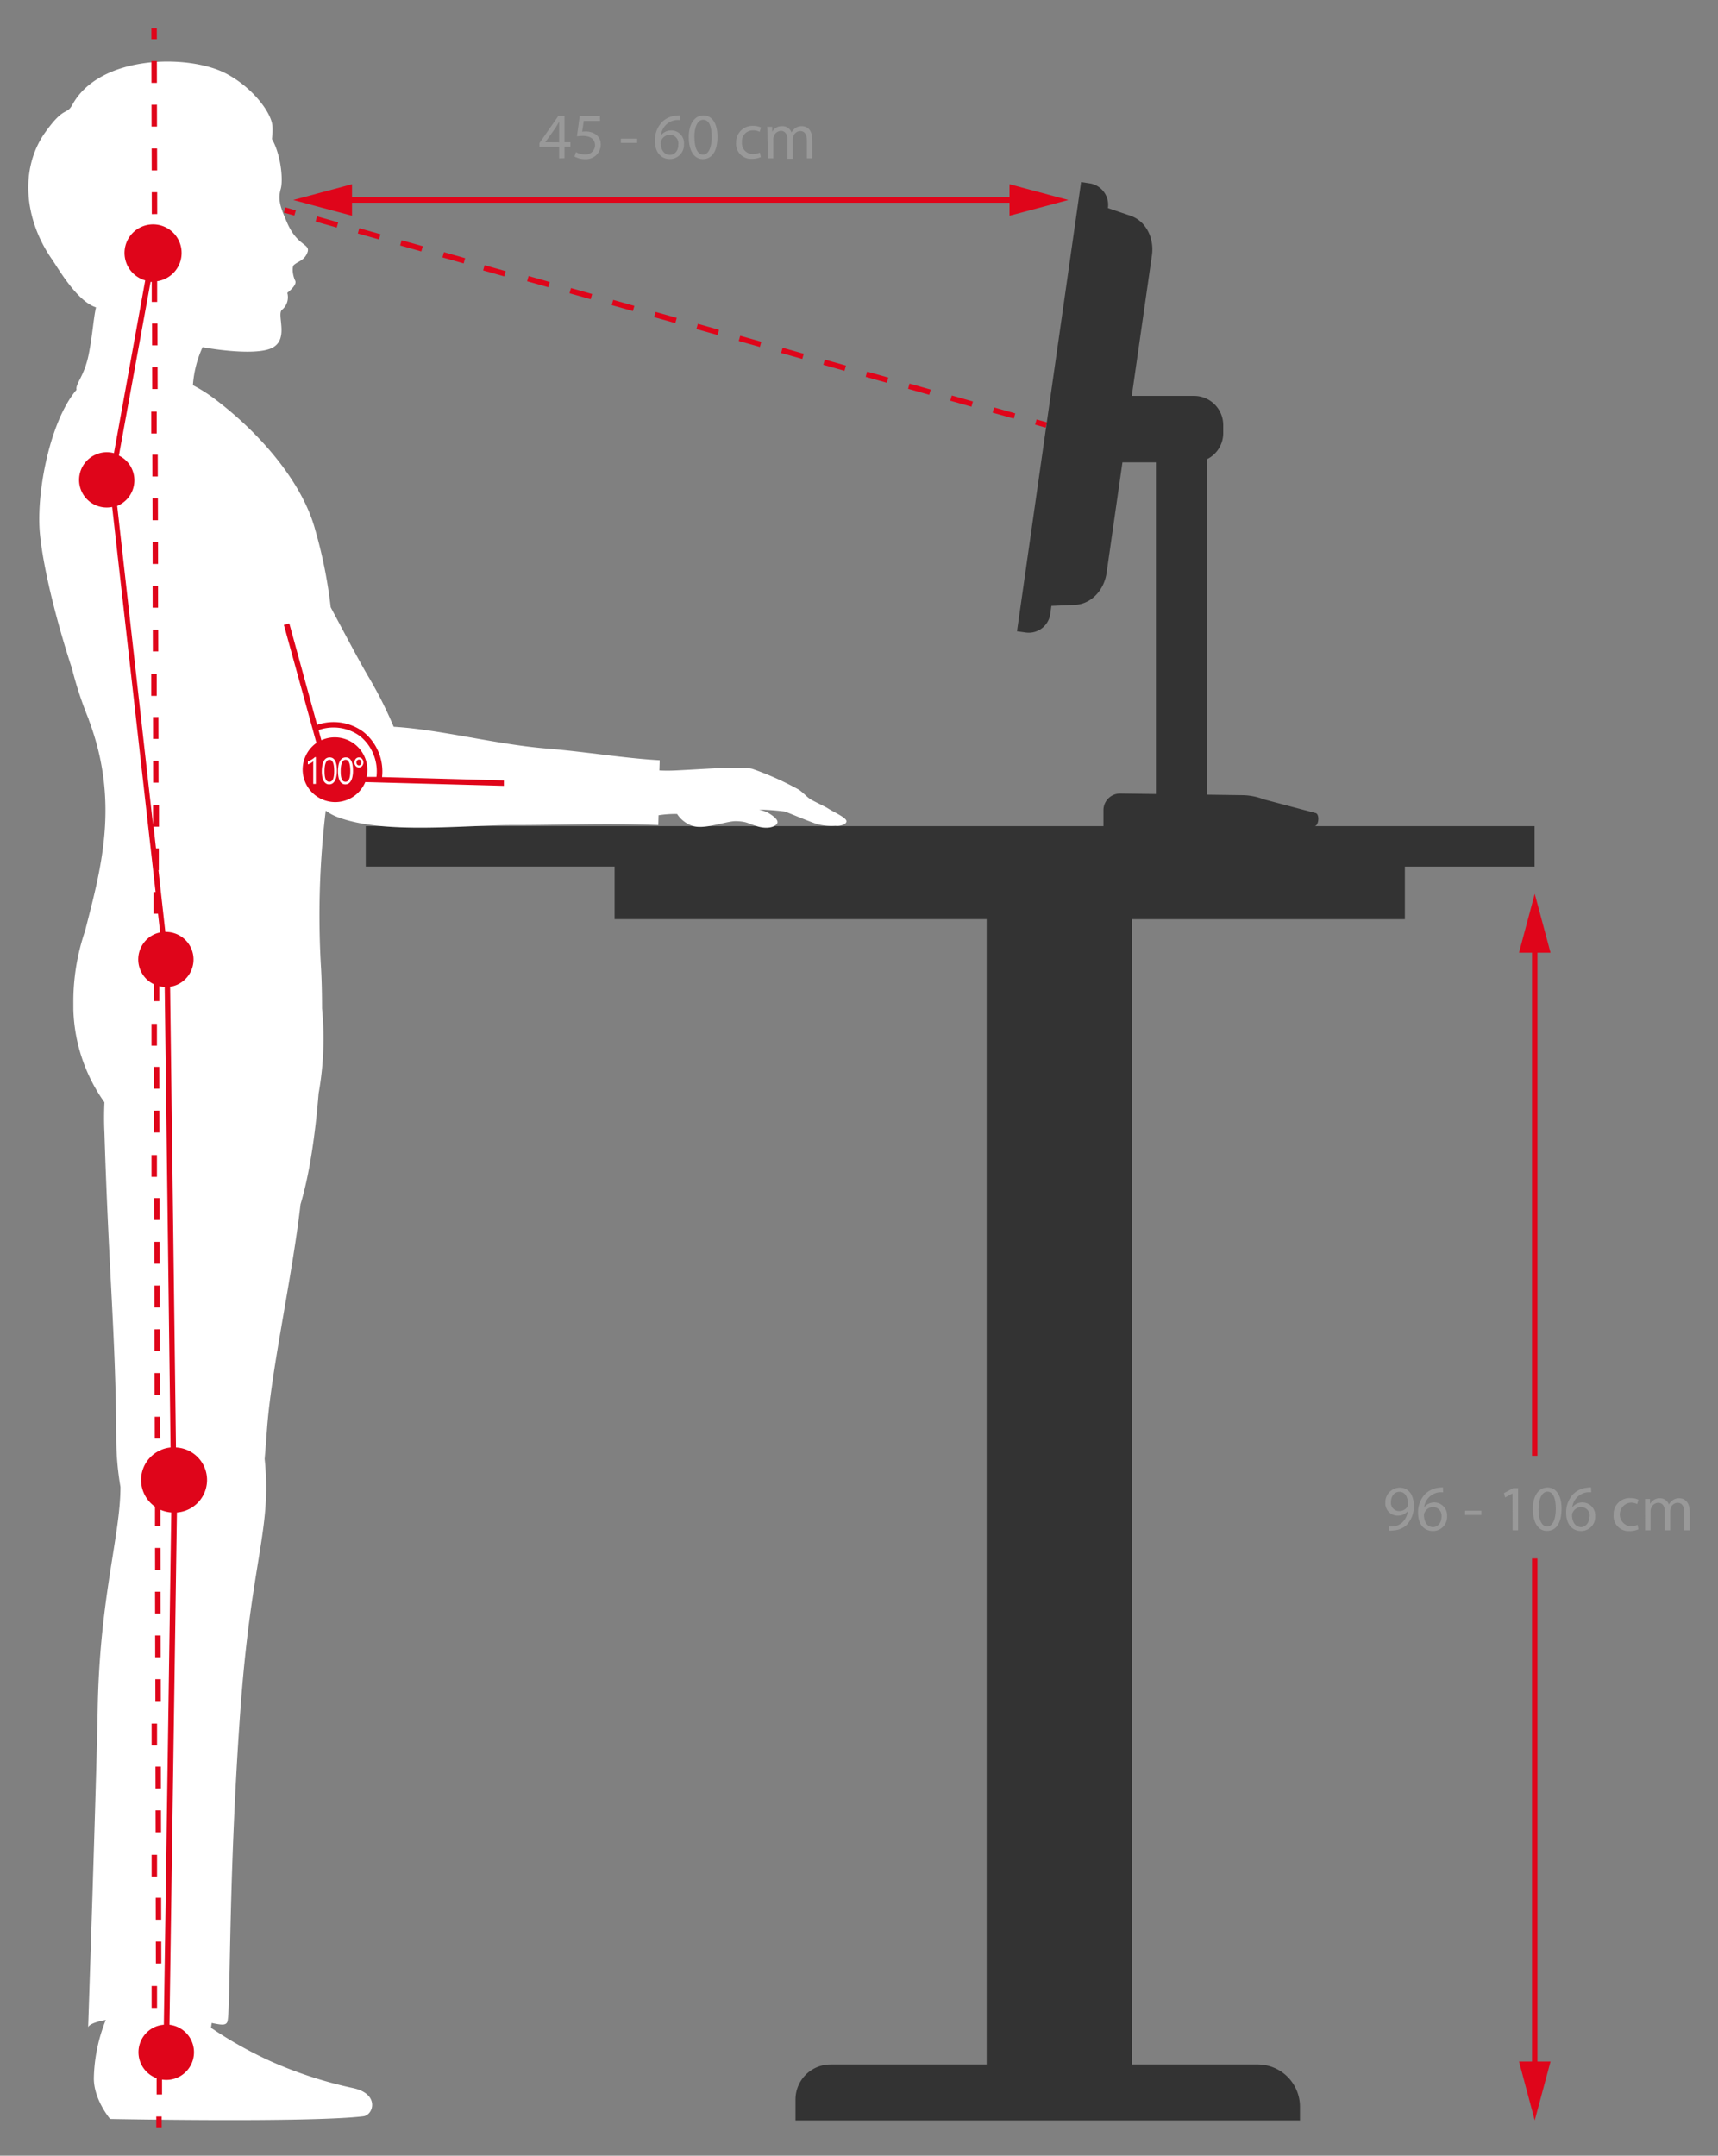 <?xml version="1.0" encoding="UTF-8" standalone="no"?>
<svg
   xmlns:dc="http://purl.org/dc/elements/1.1/"
   xmlns:cc="http://creativecommons.org/ns#"
   xmlns:rdf="http://www.w3.org/1999/02/22-rdf-syntax-ns#"
   xmlns:svg="http://www.w3.org/2000/svg"
   xmlns="http://www.w3.org/2000/svg"
   xmlns:sodipodi="http://sodipodi.sourceforge.net/DTD/sodipodi-0.dtd"
   xmlns:inkscape="http://www.inkscape.org/namespaces/inkscape"
   id="Ebene_1"
   data-name="Ebene 1"
   viewBox="0 0 303.544 380.831"
   version="1.1"
   sodipodi:docname="grothe-ergonomie05.svg"
   width="303.544"
   height="380.831"
   inkscape:version="0.92.4 (5da689c313, 2019-01-14)">
  <rect x="0" y="0" width="303.544" height="380.831" fill="#808080" stroke="none"/>
  <sodipodi:namedview
     pagecolor="#ffffff"
     bordercolor="#666666"
     borderopacity="1"
     objecttolerance="10"
     gridtolerance="10"
     guidetolerance="10"
     inkscape:pageopacity="0"
     inkscape:pageshadow="2"
     inkscape:window-width="1280"
     inkscape:window-height="961"
     id="namedview175"
     showgrid="false"
     inkscape:zoom="0.60512821"
     inkscape:cx="195"
     inkscape:cy="195"
     inkscape:window-x="1912"
     inkscape:window-y="-8"
     inkscape:window-maximized="1"
     inkscape:current-layer="Ebene_1" />
  <defs
     id="defs4">
    <style
       id="style2">.cls-1{fill:#333;}.cls-2{fill:#fff;}.cls-3{fill:#df051a;}.cls-4{fill:#999;}</style>
  </defs>
  <title
     id="title6">grothe-ergonomie</title>
  <path
     class="cls-1"
     d="m 271.138,145.952 h -38.894 c 0.738,0 0.959,-2.033 0.249,-2.301 l -9.234,-2.445 a 10.644,10.644 0 0 0 -3.749,-0.729 l -6.262,-0.086 V 81.129 a 5.13,5.13 0 0 0 2.877,-4.603 v -1.4 a 5.159,5.159 0 0 0 -5.188,-5.188 h -10.97 l 3.558,-24.817 c 0.451,-3.136 -1.132,-6.099 -3.749,-6.99 l -4.027,-1.371 v 0 a 3.836,3.836 0 0 0 -3.28,-4.373 l -1.458,-0.221 -11.325,79.36 1.506,0.211 a 3.836,3.836 0 0 0 4.373,-3.28 l 0.201,-1.419 4.181,-0.182 c 2.762,-0.115 5.121,-2.512 5.571,-5.648 l 2.8,-19.524 h 5.917 v 58.59 l -6.329,-0.086 a 2.944,2.944 0 0 0 -2.944,2.944 v 2.819 H 64.626 v 7.144 h 43.966 v 9.292 h 65.734 v 202.331 h -27.598 a 6.185,6.185 0 0 0 -6.175,6.175 v 3.711 h 89.131 v -2.416 a 7.47,7.47 0 0 0 -7.46,-7.47 H 199.977 V 162.388 h 48.243 v -9.292 h 22.918 z"
     id="path8"
     inkscape:connector-curvature="0"
     style="fill:#333333;stroke-width:0.959" />
  <path
     class="cls-2"
     d="m 146.287,142.816 c -0.566,-0.374 -2.599,-1.285 -3.203,-1.697 -0.604,-0.412 -1.132,-1.045 -1.918,-1.601 a 52.903,52.903 0 0 0 -8.227,-3.682 c -1.918,-0.508 -8.966,0.067 -13.559,0.278 a 28.048,28.048 0 0 1 -2.877,0 l 0.058,-1.803 c -6.559,-0.374 -12.648,-1.467 -20.07,-2.081 -8.899,-0.738 -18.871,-3.375 -26.936,-3.836 a 71.478,71.478 0 0 0 -4.612,-9.1 c -1.793,-3.097 -4.037,-7.374 -6.511,-12.006 A 84.087,84.087 0 0 0 55.698,93.614 C 53.349,84.888 45.448,76.047 37.632,70.255 a 26.658,26.658 0 0 0 -3.548,-2.206 19.332,19.332 0 0 1 1.707,-6.712 c 4.258,0.758 9.484,1.189 11.9,0.288 3.615,-1.352 1.132,-5.964 2.11,-6.875 a 2.877,2.877 0 0 0 0.959,-3.021 c 0,0 1.784,-1.333 1.4,-2.129 -0.518,-1.074 -0.566,-2.493 -0.24,-2.781 0.786,-0.69 1.764,-0.748 2.349,-2.09 0.758,-1.736 -1.669,-1.064 -3.538,-5.38 -1.122,-2.608 -1.707,-3.98 -1.122,-6.003 0.422,-1.477 0.077,-5.917 -1.563,-8.793 a 11.507,11.507 0 0 0 0.086,-2.33 c -0.23,-2.416 -3.529,-6.78 -8.18,-9.225 -6.588,-3.471 -22.324,-3.356 -27.166,5.504 -1.045,1.918 -1.4,0.105 -4.795,4.881 -4.536,6.358 -3.721,15.343 1.132,22.343 1.17,1.678 4.44,7.48 7.844,8.573 -0.441,1.841 -0.585,4.66 -1.266,8.16 -0.758,3.989 -2.426,5.332 -2.177,6.406 -4.612,5.341 -7.192,18.066 -6.463,25.507 0.7,7.134 3.634,17.644 5.638,23.666 v 0 a 66.319,66.319 0 0 0 2.973,9.033 v 0.058 c 5.6,14.806 2.014,26.85 -0.633,37.302 a 38.75,38.75 0 0 0 -2.081,12.792 v 0.326 c 0,0.173 0,0.345 0,0.518 a 1.045,1.045 0 0 1 0,0.173 29.726,29.726 0 0 0 5.495,16.503 c -0.077,1.678 -0.096,3.462 0,5.36 0.786,25.133 1.985,35.777 2.09,53.814 a 51.417,51.417 0 0 0 0.738,8.764 c 0,8.63 -3.673,19.476 -4.018,39.21 -0.211,12.408 -1.688,56.269 -1.688,56.269 0,0 0,-0.748 3.116,-1.304 a 29.151,29.151 0 0 0 -2.11,10.203 c -0.058,3.836 2.877,7.288 2.877,7.288 0,0 35.192,0.681 44.762,-0.479 1.774,-0.221 2.934,-3.989 -1.918,-4.996 A 74.153,74.153 0 0 1 48.027,364.24 71.708,71.708 0 0 1 37.278,358.237 l 0.125,-0.853 c 1.669,0.345 2.493,0.479 2.762,-0.192 0.614,-1.525 0.105,-23.973 2.263,-54.466 1.918,-27.272 5.629,-32.354 4.334,-44.992 0.153,-1.745 0.288,-3.548 0.422,-5.399 0.805,-10.759 4.382,-26.351 5.917,-39.594 1.601,-5.293 2.618,-12.466 3.193,-19.571 a 55.138,55.138 0 0 0 0.604,-15.017 c 0,-2.579 -0.058,-4.929 -0.163,-6.904 a 155.853,155.853 0 0 1 0.815,-28.039 8.841,8.841 0 0 0 2.129,1.151 c 8.304,3.126 22.698,1.362 31.031,1.4 8.889,0 15.899,-0.364 25.603,0 l 0.048,-1.736 a 19.178,19.178 0 0 1 3.011,-0.23 h 0.259 a 5.245,5.245 0 0 0 2.436,2.004 c 2.186,0.959 6.185,-0.805 8.064,-0.729 1.879,0.077 1.918,0.374 3.538,0.873 1.918,0.614 3.279,0.144 3.634,-0.451 0.355,-0.595 -0.642,-1.342 -1.621,-1.918 a 7.671,7.671 0 0 0 -1.582,-0.556 43.679,43.679 0 0 1 4.459,0.336 c 0.384,0.048 3.941,1.621 5.821,2.234 a 9.925,9.925 0 0 0 3.251,0.297 c 0.614,0.115 2.004,-0.201 1.918,-0.844 -0.086,-0.642 -2.234,-1.563 -3.26,-2.225 z"
     id="path10"
     inkscape:connector-curvature="0"
     style="fill:#ffffff;stroke-width:0.959" />
  <polygon
     class="cls-3"
     points="210.79,32 210.79,34.41 89.66,34.41 89.66,32 78.82,34.91 89.66,37.81 89.66,35.41 210.79,35.41 210.79,37.81 221.63,34.91 "
     id="polygon12"
     transform="matrix(0.959,0,0,0.959,-23.786,1.856)"
     style="fill:#df051a" />
  <polygon
     class="cls-3"
     points="307.06,377.83 304.66,377.83 307.56,388.67 310.47,377.83 308.06,377.83 308.06,285.15 307.06,285.15 "
     id="polygon14"
     transform="matrix(0.959,0,0,0.959,-23.786,1.856)"
     style="fill:#df051a" />
  <polygon
     class="cls-3"
     points="308.06,173.57 310.47,173.57 307.56,162.72 304.66,173.57 307.06,173.57 307.06,266.25 308.06,266.25 "
     id="polygon16"
     transform="matrix(0.959,0,0,0.959,-23.786,1.856)"
     style="fill:#df051a" />
  <rect
     class="cls-3"
     x="-22.495"
     y="196.392"
     width="0.959"
     height="1.918"
     transform="rotate(-74.23)"
     id="rect18"
     style="fill:#df051a;stroke-width:0.959" />
  <rect
     class="cls-3"
     x="-22.532"
     y="149.761"
     width="0.959"
     height="3.884"
     transform="rotate(-74.24)"
     id="rect20"
     style="fill:#df051a;stroke-width:0.959" />
  <rect
     class="cls-3"
     x="-22.552"
     y="134.198"
     width="0.959"
     height="3.884"
     transform="rotate(-74.25)"
     id="rect22"
     style="fill:#df051a;stroke-width:0.959" />
  <rect
     class="cls-3"
     x="-22.553"
     y="141.974"
     width="0.959"
     height="3.884"
     transform="rotate(-74.25)"
     id="rect24"
     style="fill:#df051a;stroke-width:0.959" />
  <rect
     class="cls-3"
     x="-22.542"
     y="118.656"
     width="0.959"
     height="3.884"
     transform="rotate(-74.25)"
     id="rect26"
     style="fill:#df051a;stroke-width:0.959" />
  <rect
     class="cls-3"
     x="-22.531"
     y="126.448"
     width="0.959"
     height="3.884"
     transform="rotate(-74.24)"
     id="rect28"
     style="fill:#df051a;stroke-width:0.959" />
  <rect
     class="cls-3"
     x="-22.559"
     y="180.813"
     width="0.959"
     height="3.884"
     transform="rotate(-74.25)"
     id="rect30"
     style="fill:#df051a;stroke-width:0.959" />
  <rect
     class="cls-3"
     x="-22.558"
     y="188.588"
     width="0.959"
     height="3.884"
     transform="rotate(-74.25)"
     id="rect32"
     style="fill:#df051a;stroke-width:0.959" />
  <rect
     class="cls-3"
     x="-22.556"
     y="165.28"
     width="0.959"
     height="3.884"
     transform="rotate(-74.25)"
     id="rect34"
     style="fill:#df051a;stroke-width:0.959" />
  <rect
     class="cls-3"
     x="-22.514"
     y="110.92"
     width="0.959"
     height="3.884"
     transform="rotate(-74.23)"
     id="rect36"
     style="fill:#df051a;stroke-width:0.959" />
  <rect
     class="cls-3"
     x="-22.532"
     y="173.071"
     width="0.959"
     height="3.884"
     transform="rotate(-74.24)"
     id="rect38"
     style="fill:#df051a;stroke-width:0.959" />
  <rect
     class="cls-3"
     x="-22.547"
     y="157.504"
     width="0.959"
     height="3.884"
     transform="rotate(-74.25)"
     id="rect40"
     style="fill:#df051a;stroke-width:0.959" />
  <rect
     class="cls-3"
     x="-22.524"
     y="72.049"
     width="0.959"
     height="3.884"
     transform="rotate(-74.24)"
     id="rect42"
     style="fill:#df051a;stroke-width:0.959" />
  <rect
     class="cls-3"
     x="-22.525"
     y="103.127"
     width="0.959"
     height="3.884"
     transform="rotate(-74.24)"
     id="rect44"
     style="fill:#df051a;stroke-width:0.959" />
  <rect
     class="cls-3"
     x="-22.546"
     y="79.817"
     width="0.959"
     height="3.884"
     transform="rotate(-74.25)"
     id="rect46"
     style="fill:#df051a;stroke-width:0.959" />
  <rect
     class="cls-3"
     x="-22.519"
     y="64.299"
     width="0.959"
     height="3.884"
     transform="rotate(-74.23)"
     id="rect48"
     style="fill:#df051a;stroke-width:0.959" />
  <rect
     class="cls-3"
     x="-22.533"
     y="87.594"
     width="0.959"
     height="3.884"
     transform="rotate(-74.24)"
     id="rect50"
     style="fill:#df051a;stroke-width:0.959" />
  <rect
     class="cls-3"
     x="-22.878"
     y="95.109"
     width="0.956"
     height="3.873"
     transform="rotate(-74.291)"
     id="rect52"
     style="fill:#df051a;stroke-width:0.956" />
  <rect
     class="cls-3"
     x="-22.538"
     y="58.472"
     width="0.959"
     height="1.918"
     transform="rotate(-74.25)"
     id="rect54"
     style="fill:#df051a;stroke-width:0.959" />
  <path
     class="cls-3"
     d="m 31.093,255.719 -1.036,-81.393 a 4.871,4.871 0 0 0 -0.844,-9.685 l -1.218,-10.922 h 0.067 v -3.836 h -0.499 l -0.432,-3.836 h 0.959 v -3.836 h -1.055 v 3.471 L 20.708,89.376 a 4.881,4.881 0 0 0 2.714,-6.252 4.795,4.795 0 0 0 -2.416,-2.637 l 5.6,-30.685 h 0.201 v 3.538 h 0.959 v -3.663 a 4.536,4.536 0 0 0 1.045,-0.268 5.044,5.044 0 1 0 -3.155,0.125 l -5.523,30.522 a 4.795,4.795 0 0 0 -2.982,0.153 4.881,4.881 0 0 0 2.666,9.359 l 7.671,68.016 h -0.345 v 3.836 h 0.777 l 0.374,3.308 a 4.795,4.795 0 0 0 -1.103,0.364 4.89,4.89 0 0 0 -2.282,6.521 4.795,4.795 0 0 0 2.273,2.263 v 3.001 h 0.959 v -2.656 a 4.315,4.315 0 0 0 0.959,0.144 l 1.036,81.354 a 5.475,5.475 0 0 0 -1.918,0.537 5.753,5.753 0 0 0 -0.834,9.915 v 3.423 h 0.959 v -2.877 a 5.974,5.974 0 0 0 1.918,0.479 l -1.314,90.503 a 4.795,4.795 0 0 0 -1.716,0.451 4.89,4.89 0 0 0 0.441,8.995 v 2.877 h 0.959 v -2.637 a 4.795,4.795 0 0 0 2.877,-0.422 4.89,4.89 0 0 0 -1.563,-9.263 l 1.314,-90.503 a 5.753,5.753 0 0 0 4.747,-8.247 5.753,5.753 0 0 0 -4.91,-3.232 z"
     id="path56"
     inkscape:connector-curvature="0"
     style="fill:#df051a;stroke-width:0.959" />
  <rect
     class="cls-3"
     x="26.696"
     y="373.98"
     width="0.959"
     height="1.918"
     transform="rotate(-0.14)"
     id="rect58"
     style="fill:#df051a;stroke-width:0.959" />
  <rect
     class="cls-3"
     x="26.735"
     y="18.553"
     width="0.959"
     height="3.864"
     transform="rotate(-0.11)"
     id="rect60"
     style="fill:#df051a;stroke-width:0.959" />
  <rect
     class="cls-3"
     x="26.714"
     y="26.314"
     width="0.959"
     height="3.864"
     transform="rotate(-0.17)"
     id="rect62"
     style="fill:#df051a;stroke-width:0.959" />
  <rect
     class="cls-3"
     x="26.735"
     y="10.833"
     width="0.959"
     height="3.864"
     transform="rotate(-0.11)"
     id="rect64"
     style="fill:#df051a;stroke-width:0.959" />
  <rect
     class="cls-3"
     x="26.745"
     y="34.01"
     width="0.959"
     height="3.864"
     transform="rotate(-0.11)"
     id="rect66"
     style="fill:#df051a;stroke-width:0.959" />
  <rect
     class="cls-3"
     x="26.706"
     y="211.732"
     width="0.959"
     height="3.864"
     transform="rotate(-0.14)"
     id="rect68"
     style="fill:#df051a;stroke-width:0.959" />
  <rect
     class="cls-3"
     x="26.773"
     y="296.715"
     width="0.959"
     height="3.864"
     transform="rotate(-0.13)"
     id="rect70"
     style="fill:#df051a;stroke-width:0.959" />
  <rect
     class="cls-3"
     x="26.706"
     y="288.991"
     width="0.959"
     height="3.864"
     transform="rotate(-0.14)"
     id="rect72"
     style="fill:#df051a;stroke-width:0.959" />
  <rect
     class="cls-3"
     x="26.773"
     y="273.528"
     width="0.959"
     height="3.864"
     transform="rotate(-0.13)"
     id="rect74"
     style="fill:#df051a;stroke-width:0.959" />
  <rect
     class="cls-3"
     x="26.706"
     y="281.262"
     width="0.959"
     height="3.864"
     transform="rotate(-0.14)"
     id="rect76"
     style="fill:#df051a;stroke-width:0.959" />
  <rect
     class="cls-3"
     x="26.787"
     y="304.49"
     width="0.959"
     height="3.864"
     id="rect78"
     style="fill:#df051a;stroke-width:0.959" />
  <rect
     class="cls-3"
     x="26.787"
     y="350.853"
     width="0.959"
     height="3.864"
     id="rect80"
     style="fill:#df051a;stroke-width:0.959" />
  <rect
     class="cls-3"
     x="26.696"
     y="335.345"
     width="0.959"
     height="3.864"
     transform="rotate(-0.14)"
     id="rect82"
     style="fill:#df051a;stroke-width:0.959" />
  <rect
     class="cls-3"
     x="26.715"
     y="242.638"
     width="0.959"
     height="3.864"
     transform="rotate(-0.14)"
     id="rect84"
     style="fill:#df051a;stroke-width:0.959" />
  <rect
     class="cls-3"
     x="26.706"
     y="312.168"
     width="0.959"
     height="3.864"
     transform="rotate(-0.14)"
     id="rect86"
     style="fill:#df051a;stroke-width:0.959" />
  <rect
     class="cls-3"
     x="26.706"
     y="319.897"
     width="0.959"
     height="3.864"
     transform="rotate(-0.14)"
     id="rect88"
     style="fill:#df051a;stroke-width:0.959" />
  <rect
     class="cls-3"
     x="26.787"
     y="327.676"
     width="0.959"
     height="3.864"
     id="rect90"
     style="fill:#df051a;stroke-width:0.959" />
  <rect
     class="cls-3"
     x="26.768"
     y="180.876"
     width="0.959"
     height="3.864"
     id="rect92"
     style="fill:#df051a;stroke-width:0.959" />
  <rect
     class="cls-3"
     x="26.715"
     y="188.545"
     width="0.959"
     height="3.864"
     transform="rotate(-0.14)"
     id="rect94"
     style="fill:#df051a;stroke-width:0.959" />
  <rect
     class="cls-3"
     x="26.706"
     y="196.274"
     width="0.959"
     height="3.864"
     transform="rotate(-0.14)"
     id="rect96"
     style="fill:#df051a;stroke-width:0.959" />
  <rect
     class="cls-3"
     x="26.773"
     y="250.352"
     width="0.959"
     height="3.864"
     transform="rotate(-0.13)"
     id="rect98"
     style="fill:#df051a;stroke-width:0.959" />
  <rect
     class="cls-3"
     x="26.725"
     y="64.932"
     width="0.959"
     height="3.864"
     transform="rotate(-0.14)"
     id="rect100"
     style="fill:#df051a;stroke-width:0.959" />
  <rect
     class="cls-3"
     x="26.768"
     y="204.053"
     width="0.959"
     height="3.864"
     id="rect102"
     style="fill:#df051a;stroke-width:0.959" />
  <rect
     class="cls-3"
     x="26.745"
     y="57.202"
     width="0.959"
     height="3.864"
     transform="rotate(-0.12)"
     id="rect104"
     style="fill:#df051a;stroke-width:0.959" />
  <rect
     class="cls-3"
     x="26.715"
     y="234.909"
     width="0.959"
     height="3.864"
     transform="rotate(-0.14)"
     id="rect106"
     style="fill:#df051a;stroke-width:0.959" />
  <rect
     class="cls-3"
     x="26.715"
     y="219.451"
     width="0.959"
     height="3.864"
     transform="rotate(-0.14)"
     id="rect108"
     style="fill:#df051a;stroke-width:0.959" />
  <rect
     class="cls-3"
     x="26.763"
     y="227.175"
     width="0.959"
     height="3.864"
     transform="rotate(-0.13)"
     id="rect110"
     style="fill:#df051a;stroke-width:0.959" />
  <rect
     class="cls-3"
     x="26.73"
     y="119.074"
     width="0.959"
     height="3.864"
     id="rect112"
     style="fill:#df051a;stroke-width:0.959" />
  <rect
     class="cls-3"
     x="26.725"
     y="111.286"
     width="0.959"
     height="3.864"
     transform="rotate(-0.14)"
     id="rect114"
     style="fill:#df051a;stroke-width:0.959" />
  <rect
     class="cls-3"
     x="26.745"
     y="103.556"
     width="0.959"
     height="3.864"
     transform="rotate(-0.12)"
     id="rect116"
     style="fill:#df051a;stroke-width:0.959" />
  <rect
     class="cls-3"
     x="26.715"
     y="134.463"
     width="0.959"
     height="3.864"
     transform="rotate(-0.14)"
     id="rect118"
     style="fill:#df051a;stroke-width:0.959" />
  <rect
     class="cls-3"
     x="26.744"
     y="126.738"
     width="0.959"
     height="3.864"
     transform="rotate(-0.13)"
     id="rect120"
     style="fill:#df051a;stroke-width:0.959" />
  <rect
     class="cls-3"
     x="26.725"
     y="95.838"
     width="0.959"
     height="3.864"
     transform="rotate(-0.14)"
     id="rect122"
     style="fill:#df051a;stroke-width:0.959" />
  <rect
     class="cls-3"
     x="26.745"
     y="80.379"
     width="0.959"
     height="3.864"
     transform="rotate(-0.12)"
     id="rect124"
     style="fill:#df051a;stroke-width:0.959" />
  <rect
     class="cls-3"
     x="26.696"
     y="343.074"
     width="0.959"
     height="3.864"
     transform="rotate(-0.14)"
     id="rect126"
     style="fill:#df051a;stroke-width:0.959" />
  <rect
     class="cls-3"
     x="26.725"
     y="88.109"
     width="0.959"
     height="3.864"
     transform="rotate(-0.14)"
     id="rect128"
     style="fill:#df051a;stroke-width:0.959" />
  <rect
     class="cls-3"
     x="26.73"
     y="72.72"
     width="0.959"
     height="3.864"
     id="rect130"
     style="fill:#df051a;stroke-width:0.959" />
  <rect
     class="cls-3"
     x="26.734"
     y="5.067"
     width="0.959"
     height="1.918"
     transform="rotate(-0.14)"
     id="rect132"
     style="fill:#df051a;stroke-width:0.959" />
  <path
     class="cls-3"
     d="m 64.233,129.315 a 8.86,8.86 0 0 0 -8.199,-1.256 l -4.919,-17.922 -0.959,0.259 5.753,20.856 a 5.753,5.753 0 1 0 8.63,6.914 l 24.491,0.662 v -0.959 l -21.528,-0.585 a 8.966,8.966 0 0 0 -3.27,-7.969 z m 0.115,4.238 a 5.753,5.753 0 0 0 -7.566,-2.781 l -0.499,-1.793 a 7.911,7.911 0 0 1 7.355,1.093 8.026,8.026 0 0 1 2.877,7.182 H 64.77 A 5.667,5.667 0 0 0 64.348,133.553 Z"
     id="path134"
     inkscape:connector-curvature="0"
     style="fill:#df051a;stroke-width:0.959" />
  <path
     class="cls-2"
     d="m 55.804,138.492 h -0.46 v -3.999 a 0.853,0.853 0 0 1 -0.163,0.144 2.397,2.397 0 0 1 -0.23,0.153 1.832,1.832 0 0 1 -0.268,0.144 1.16,1.16 0 0 1 -0.288,0.105 v -0.527 a 2.944,2.944 0 0 0 0.326,-0.134 l 0.345,-0.182 0.307,-0.211 a 2.186,2.186 0 0 0 0.259,-0.221 h 0.173 z"
     id="path136"
     inkscape:connector-curvature="0"
     style="fill:#ffffff;stroke-width:0.959" />
  <path
     class="cls-2"
     d="m 59.524,136.161 a 5.418,5.418 0 0 1 -0.096,1.026 2.503,2.503 0 0 1 -0.268,0.758 1.285,1.285 0 0 1 -0.432,0.47 1.055,1.055 0 0 1 -0.575,0.153 0.959,0.959 0 0 1 -0.547,-0.153 1.227,1.227 0 0 1 -0.412,-0.441 2.743,2.743 0 0 1 -0.249,-0.719 5.015,5.015 0 0 1 -0.086,-0.959 5.753,5.753 0 0 1 0.096,-1.074 2.637,2.637 0 0 1 0.259,-0.777 1.247,1.247 0 0 1 0.432,-0.479 1.122,1.122 0 0 1 0.595,-0.153 c 0.853,-0.019 1.285,0.767 1.285,2.349 z m -0.479,0.048 c 0,-1.314 -0.278,-1.975 -0.834,-1.975 -0.556,0 -0.873,0.671 -0.873,2.014 0,1.342 0.288,1.87 0.863,1.87 0.575,0 0.844,-0.633 0.844,-1.908 z"
     id="path138"
     inkscape:connector-curvature="0"
     style="fill:#ffffff;stroke-width:0.959" />
  <path
     class="cls-2"
     d="m 62.372,136.161 a 4.727,4.727 0 0 1 -0.096,1.026 2.273,2.273 0 0 1 -0.268,0.758 1.285,1.285 0 0 1 -0.432,0.47 1.036,1.036 0 0 1 -0.575,0.153 0.959,0.959 0 0 1 -0.547,-0.153 1.132,1.132 0 0 1 -0.403,-0.441 2.436,2.436 0 0 1 -0.249,-0.719 5.015,5.015 0 0 1 -0.086,-0.959 5.869,5.869 0 0 1 0.086,-1.074 2.637,2.637 0 0 1 0.259,-0.777 1.342,1.342 0 0 1 0.441,-0.479 1.064,1.064 0 0 1 0.585,-0.153 c 0.853,-0.019 1.285,0.767 1.285,2.349 z m -0.479,0.048 c 0,-1.314 -0.278,-1.975 -0.825,-1.975 -0.547,0 -0.873,0.671 -0.873,2.014 0,1.342 0.278,1.87 0.853,1.87 0.575,0 0.844,-0.633 0.844,-1.908 z"
     id="path140"
     inkscape:connector-curvature="0"
     style="fill:#ffffff;stroke-width:0.959" />
  <path
     class="cls-2"
     d="m 63.418,135.596 a 0.729,0.729 0 0 1 -0.566,-0.259 0.959,0.959 0 0 1 -0.23,-0.642 0.959,0.959 0 0 1 0.23,-0.623 0.71,0.71 0 0 1 0.556,-0.259 0.729,0.729 0 0 1 0.566,0.259 0.959,0.959 0 0 1 0.23,0.623 0.959,0.959 0 0 1 -0.23,0.642 0.729,0.729 0 0 1 -0.556,0.259 z m 0,-1.4 a 0.412,0.412 0 0 0 -0.316,0.144 0.527,0.527 0 0 0 -0.134,0.355 0.566,0.566 0 0 0 0.125,0.374 0.403,0.403 0 0 0 0.633,0 0.527,0.527 0 0 0 0.134,-0.374 0.518,0.518 0 0 0 -0.125,-0.355 0.422,0.422 0 0 0 -0.316,-0.153 z"
     id="path142"
     inkscape:connector-curvature="0"
     style="fill:#ffffff;stroke-width:0.959" />
  <path
     class="cls-4"
     d="m 245.401,269.662 a 4.248,4.248 0 0 0 0.815,0 2.781,2.781 0 0 0 1.563,-0.719 3.241,3.241 0 0 0 0.959,-1.995 v 0 a 2.196,2.196 0 0 1 -1.764,0.805 2.158,2.158 0 0 1 -2.205,-2.282 2.56,2.56 0 0 1 2.551,-2.656 c 1.534,0 2.474,1.237 2.474,3.145 a 4.708,4.708 0 0 1 -1.247,3.433 3.692,3.692 0 0 1 -2.177,0.959 4.795,4.795 0 0 1 -0.959,0.058 z m 0.364,-4.306 a 1.438,1.438 0 0 0 1.438,1.592 1.678,1.678 0 0 0 1.477,-0.786 0.642,0.642 0 0 0 0.086,-0.364 c 0,-1.275 -0.47,-2.253 -1.525,-2.253 -0.863,0 -1.477,0.758 -1.477,1.812 z"
     id="path144"
     inkscape:connector-curvature="0"
     style="fill:#999999;stroke-width:0.959" />
  <path
     class="cls-4"
     d="m 254.98,263.64 a 3.673,3.673 0 0 0 -0.758,0 3.04,3.04 0 0 0 -2.599,2.656 v 0 a 2.273,2.273 0 0 1 4.056,1.553 2.493,2.493 0 0 1 -2.484,2.627 c -1.601,0 -2.647,-1.237 -2.647,-3.184 a 4.689,4.689 0 0 1 1.266,-3.366 4.047,4.047 0 0 1 2.397,-1.103 4.536,4.536 0 0 1 0.729,-0.058 z m -0.288,4.315 a 1.515,1.515 0 0 0 -1.534,-1.716 1.659,1.659 0 0 0 -1.448,0.959 0.805,0.805 0 0 0 -0.115,0.451 c 0,1.227 0.585,2.138 1.64,2.138 0.873,-0.067 1.458,-0.796 1.458,-1.86 z"
     id="path146"
     inkscape:connector-curvature="0"
     style="fill:#999999;stroke-width:0.959" />
  <path
     class="cls-4"
     d="m 261.731,266.891 v 0.748 h -2.877 v -0.748 z"
     id="path148"
     inkscape:connector-curvature="0"
     style="fill:#999999;stroke-width:0.959" />
  <path
     class="cls-4"
     d="m 267.226,263.841 v 0 l -1.304,0.7 -0.192,-0.767 1.63,-0.873 h 0.863 v 7.451 h -0.959 z"
     id="path150"
     inkscape:connector-curvature="0"
     style="fill:#999999;stroke-width:0.959" />
  <path
     class="cls-4"
     d="m 275.904,266.517 c 0,2.541 -0.959,3.941 -2.599,3.941 -1.467,0 -2.455,-1.362 -2.474,-3.836 -0.019,-2.474 1.084,-3.836 2.599,-3.836 1.515,0 2.474,1.39 2.474,3.73 z m -4.066,0.115 c 0,1.918 0.604,3.049 1.525,3.049 0.921,0 1.525,-1.208 1.525,-3.116 0,-1.908 -0.47,-3.049 -1.515,-3.049 -0.853,0.038 -1.534,1.084 -1.534,3.155 z"
     id="path152"
     inkscape:connector-curvature="0"
     style="fill:#999999;stroke-width:0.959" />
  <path
     class="cls-4"
     d="m 281.149,263.64 a 3.673,3.673 0 0 0 -0.758,0 3.04,3.04 0 0 0 -2.599,2.656 v 0 a 2.273,2.273 0 0 1 4.056,1.553 2.493,2.493 0 0 1 -2.484,2.627 c -1.601,0 -2.647,-1.237 -2.647,-3.184 a 4.689,4.689 0 0 1 1.266,-3.366 4.047,4.047 0 0 1 2.397,-1.103 4.536,4.536 0 0 1 0.729,-0.058 z m -0.288,4.315 a 1.515,1.515 0 0 0 -1.534,-1.716 1.659,1.659 0 0 0 -1.448,0.959 0.805,0.805 0 0 0 -0.125,0.451 c 0,1.227 0.595,2.138 1.649,2.138 0.786,-0.067 1.41,-0.796 1.41,-1.86 z"
     id="path154"
     inkscape:connector-curvature="0"
     style="fill:#999999;stroke-width:0.959" />
  <path
     class="cls-4"
     d="m 289.473,270.17 a 3.836,3.836 0 0 1 -1.601,0.316 2.637,2.637 0 0 1 -2.771,-2.877 2.819,2.819 0 0 1 2.992,-2.953 3.299,3.299 0 0 1 1.4,0.288 l -0.23,0.777 a 2.397,2.397 0 0 0 -1.17,-0.259 2.1,2.1 0 0 0 0,4.181 2.944,2.944 0 0 0 1.247,-0.269 z"
     id="path156"
     inkscape:connector-curvature="0"
     style="fill:#999999;stroke-width:0.959" />
  <path
     class="cls-4"
     d="m 290.652,266.315 c 0,-0.575 0,-1.045 0,-1.506 h 0.882 v 0.892 0 a 1.918,1.918 0 0 1 1.755,-1.016 1.64,1.64 0 0 1 1.573,1.112 v 0 a 2.359,2.359 0 0 1 0.623,-0.729 1.918,1.918 0 0 1 1.227,-0.384 c 0.738,0 1.832,0.479 1.832,2.407 v 3.26 h -0.959 v -3.145 c 0,-1.074 -0.393,-1.716 -1.208,-1.716 a 1.304,1.304 0 0 0 -1.199,0.959 1.918,1.918 0 0 0 -0.077,0.508 v 3.395 h -0.959 v -3.337 c 0,-0.882 -0.393,-1.525 -1.16,-1.525 a 1.39,1.39 0 0 0 -1.285,1.026 1.342,1.342 0 0 0 -0.077,0.489 v 3.347 h -0.959 z"
     id="path158"
     inkscape:connector-curvature="0"
     style="fill:#999999;stroke-width:0.959" />
  <path
     class="cls-4"
     d="m 98.783,27.976 v -2.033 h -3.471 v -0.662 l 3.337,-4.795 h 1.093 v 4.641 h 1.045 v 0.796 h -1.045 v 2.033 z m 0,-2.829 v -2.493 c 0,-0.393 0,-0.777 0,-1.17 v 0 c -0.23,0.432 -0.412,0.758 -0.623,1.103 l -1.822,2.541 v 0 z"
     id="path160"
     inkscape:connector-curvature="0"
     style="fill:#999999;stroke-width:0.959" />
  <path
     class="cls-4"
     d="m 106.022,21.36 h -2.877 l -0.288,1.918 a 3.375,3.375 0 0 1 0.614,-0.048 3.145,3.145 0 0 1 1.611,0.403 2.129,2.129 0 0 1 1.064,1.918 2.589,2.589 0 0 1 -2.781,2.56 3.644,3.644 0 0 1 -1.86,-0.46 l 0.249,-0.777 a 3.366,3.366 0 0 0 1.601,0.412 1.649,1.649 0 0 0 1.774,-1.621 c 0,-0.959 -0.662,-1.649 -2.158,-1.649 a 7.288,7.288 0 0 0 -1.036,0.077 l 0.489,-3.586 h 3.577 z"
     id="path162"
     inkscape:connector-curvature="0"
     style="fill:#999999;stroke-width:0.959" />
  <path
     class="cls-4"
     d="m 112.572,24.496 v 0.748 H 109.695 v -0.748 z"
     id="path164"
     inkscape:connector-curvature="0"
     style="fill:#999999;stroke-width:0.959" />
  <path
     class="cls-4"
     d="m 120.138,21.216 a 3.644,3.644 0 0 0 -0.758,0 3.04,3.04 0 0 0 -2.599,2.695 v 0 a 2.253,2.253 0 0 1 1.812,-0.863 2.225,2.225 0 0 1 2.253,2.416 2.503,2.503 0 0 1 -2.484,2.637 c -1.601,0 -2.647,-1.247 -2.647,-3.193 a 4.689,4.689 0 0 1 1.266,-3.366 4.047,4.047 0 0 1 2.388,-1.103 4.641,4.641 0 0 1 0.738,-0.058 z m -0.288,4.315 a 1.515,1.515 0 0 0 -1.544,-1.716 1.678,1.678 0 0 0 -1.448,0.959 0.892,0.892 0 0 0 -0.115,0.451 c 0,1.227 0.585,2.138 1.649,2.138 0.873,-0.038 1.458,-0.758 1.458,-1.832 z"
     id="path166"
     inkscape:connector-curvature="0"
     style="fill:#999999;stroke-width:0.959" />
  <path
     class="cls-4"
     d="m 126.764,24.16 c 0,2.541 -0.959,3.951 -2.599,3.951 -1.467,0 -2.455,-1.371 -2.474,-3.836 -0.019,-2.464 1.084,-3.884 2.599,-3.884 1.515,0 2.474,1.39 2.474,3.769 z m -4.066,0.115 c 0,1.918 0.604,3.049 1.525,3.049 0.921,0 1.525,-1.208 1.525,-3.116 0,-1.908 -0.47,-3.049 -1.515,-3.049 -0.901,0 -1.553,1.084 -1.553,3.116 z"
     id="path168"
     inkscape:connector-curvature="0"
     style="fill:#999999;stroke-width:0.959" />
  <path
     class="cls-4"
     d="m 134.435,27.746 a 3.836,3.836 0 0 1 -1.601,0.316 2.637,2.637 0 0 1 -2.771,-2.877 2.877,2.877 0 0 1 2.992,-2.953 3.26,3.26 0 0 1 1.4,0.288 l -0.23,0.777 a 2.369,2.369 0 0 0 -1.17,-0.259 1.918,1.918 0 0 0 -1.966,2.1 1.918,1.918 0 0 0 1.918,2.081 2.925,2.925 0 0 0 1.237,-0.268 z"
     id="path170"
     inkscape:connector-curvature="0"
     style="fill:#999999;stroke-width:0.959" />
  <path
     class="cls-4"
     d="m 135.595,23.911 c 0,-0.575 0,-1.045 -0.048,-1.505 h 0.882 v 0.892 0 a 1.918,1.918 0 0 1 1.841,-1.007 1.64,1.64 0 0 1 1.573,1.112 v 0 a 2.215,2.215 0 0 1 0.623,-0.719 1.851,1.851 0 0 1 1.227,-0.393 c 0.738,0 1.832,0.479 1.832,2.416 v 3.27 H 142.567 V 24.87 c 0,-1.074 -0.384,-1.716 -1.199,-1.716 a 1.304,1.304 0 0 0 -1.199,0.959 1.611,1.611 0 0 0 -0.086,0.508 v 3.433 h -0.959 v -3.404 c 0,-0.892 -0.393,-1.534 -1.16,-1.534 a 1.39,1.39 0 0 0 -1.256,1.016 1.342,1.342 0 0 0 -0.077,0.489 v 3.356 h -0.959 z"
     id="path172"
     inkscape:connector-curvature="0"
     style="fill:#999999;stroke-width:0.959" />
</svg>
